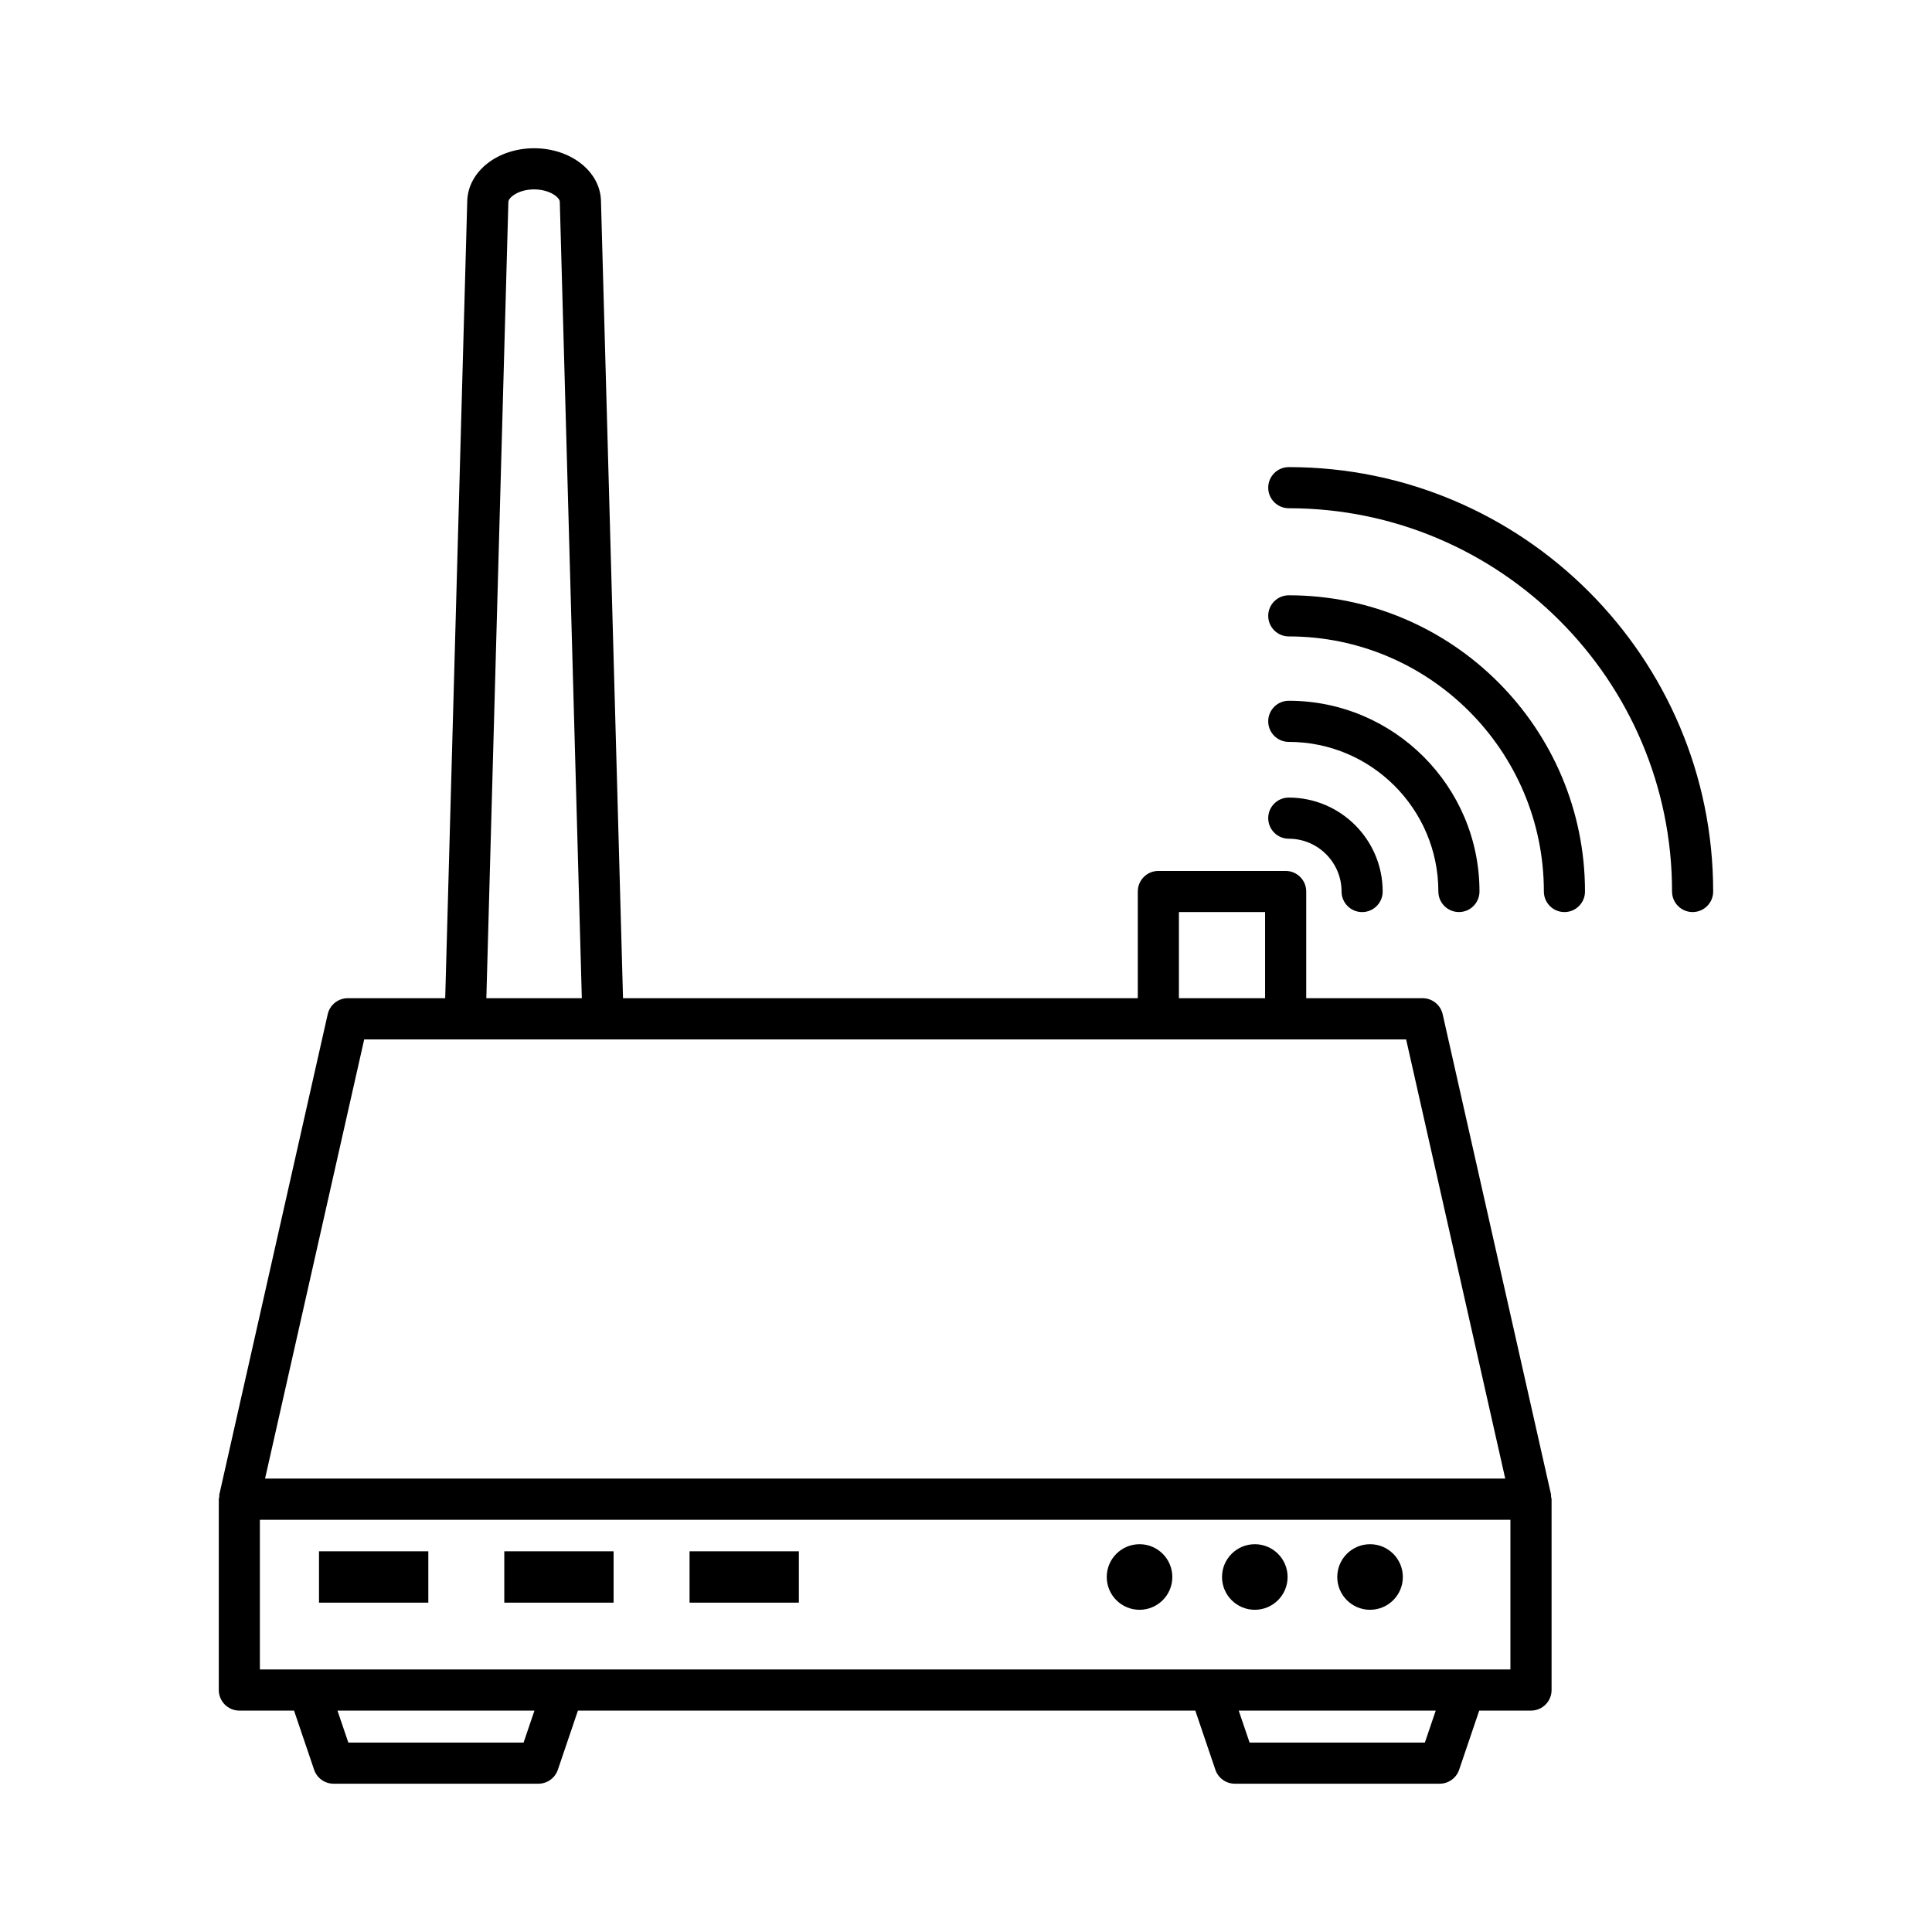 <?xml version="1.0" encoding="UTF-8"?>
<!-- Uploaded to: SVG Repo, www.svgrepo.com, Generator: SVG Repo Mixer Tools -->
<svg fill="#000000" width="800px" height="800px" version="1.1" viewBox="144 144 512 512" xmlns="http://www.w3.org/2000/svg">
 <g>
  <path d="m555.05 540.1-28.727-127.31c-0.559-2.488-2.769-4.258-5.316-4.258l-30.844-0.004v-28.273c0-3.008-2.441-5.449-5.449-5.449h-33.738c-3.008 0-5.449 2.441-5.449 5.449v28.273h-136.42l-5.848-211.45c-0.293-7.731-8.07-13.789-17.715-13.789-9.629 0-17.406 6.055-17.715 13.84l-5.844 211.4-25.824 0.004c-2.547 0-4.758 1.77-5.316 4.258l-28.73 127.31c-0.039 0.176 0.023 0.355 0 0.535-0.031 0.227-0.133 0.43-0.133 0.664v50.57c0 3.008 2.441 5.457 5.449 5.457h14.492l5.32 15.676c0.75 2.211 2.828 3.699 5.164 3.699h54.266c2.336 0 4.41-1.492 5.164-3.699l5.32-15.676h163.61l5.32 15.676c0.75 2.211 2.828 3.699 5.164 3.699h54.273c2.336 0 4.41-1.492 5.164-3.699l5.32-15.676h13.727c3.008 0 5.449-2.449 5.449-5.457v-50.57c0-0.234-0.105-0.438-0.133-0.664-0.035-0.184 0.031-0.359-0.008-0.535zm-98.625-154.39h22.836v22.824h-22.836zm-177.7-188.21c0.039-1.164 2.668-3.309 6.812-3.309 4.152 0 6.773 2.137 6.812 3.246l5.84 211.09h-25.301zm-38.207 221.95h276.12l26.266 116.39h-328.66zm42.242 186.34h-46.453l-2.875-8.465h52.203zm238.85 0h-46.461l-2.875-8.465h52.211zm22.664-19.375h-331.4v-39.66h331.4z"/>
  <path d="m507.08 570.61c4.801 0 8.688-3.891 8.688-8.688 0-4.801-3.891-8.691-8.688-8.691-4.801 0-8.691 3.891-8.691 8.691 0 4.797 3.891 8.688 8.691 8.688z"/>
  <path d="m476.54 570.61c4.801 0 8.688-3.891 8.688-8.688 0-4.801-3.891-8.691-8.688-8.691-4.801 0-8.691 3.891-8.691 8.691 0 4.797 3.891 8.688 8.691 8.688z"/>
  <path d="m445.99 570.61c4.801 0 8.688-3.891 8.688-8.688 0-4.801-3.891-8.691-8.688-8.691-4.801 0-8.691 3.891-8.691 8.691 0.004 4.797 3.894 8.688 8.691 8.688z"/>
  <path d="m228.54 555.11h28.969v13.609h-28.969z"/>
  <path d="m277.64 555.11h28.969v13.609h-28.969z"/>
  <path d="m326.74 555.11h28.969v13.609h-28.969z"/>
  <path d="m485.54 267.79c-3.008 0-5.449 2.441-5.449 5.449 0 3.008 2.441 5.449 5.449 5.449 56 0 101.57 45.566 101.57 101.57 0 3.008 2.441 5.449 5.449 5.449s5.449-2.441 5.449-5.449c0.004-62.016-50.449-112.47-112.47-112.47z"/>
  <path d="m485.54 301.76c-3.008 0-5.449 2.441-5.449 5.449 0 3.008 2.441 5.449 5.449 5.449 37.277 0 67.602 30.324 67.602 67.602 0 3.008 2.441 5.449 5.449 5.449s5.449-2.441 5.449-5.449c0-43.285-35.211-78.5-78.5-78.5z"/>
  <path d="m485.54 340.61c21.859 0 39.641 17.785 39.641 39.645 0 3.008 2.441 5.449 5.449 5.449 3.008 0 5.449-2.441 5.449-5.449 0-27.875-22.672-50.547-50.539-50.547-3.008 0-5.449 2.441-5.449 5.449 0 3.012 2.445 5.453 5.449 5.453z"/>
  <path d="m485.54 366.27c7.711 0 13.988 6.281 13.988 13.992 0 3.008 2.441 5.449 5.449 5.449 3.008 0 5.449-2.441 5.449-5.449 0-13.727-11.164-24.895-24.887-24.895-3.008 0-5.449 2.441-5.449 5.449 0 3.012 2.445 5.453 5.449 5.453z"/>
 </g>
</svg>